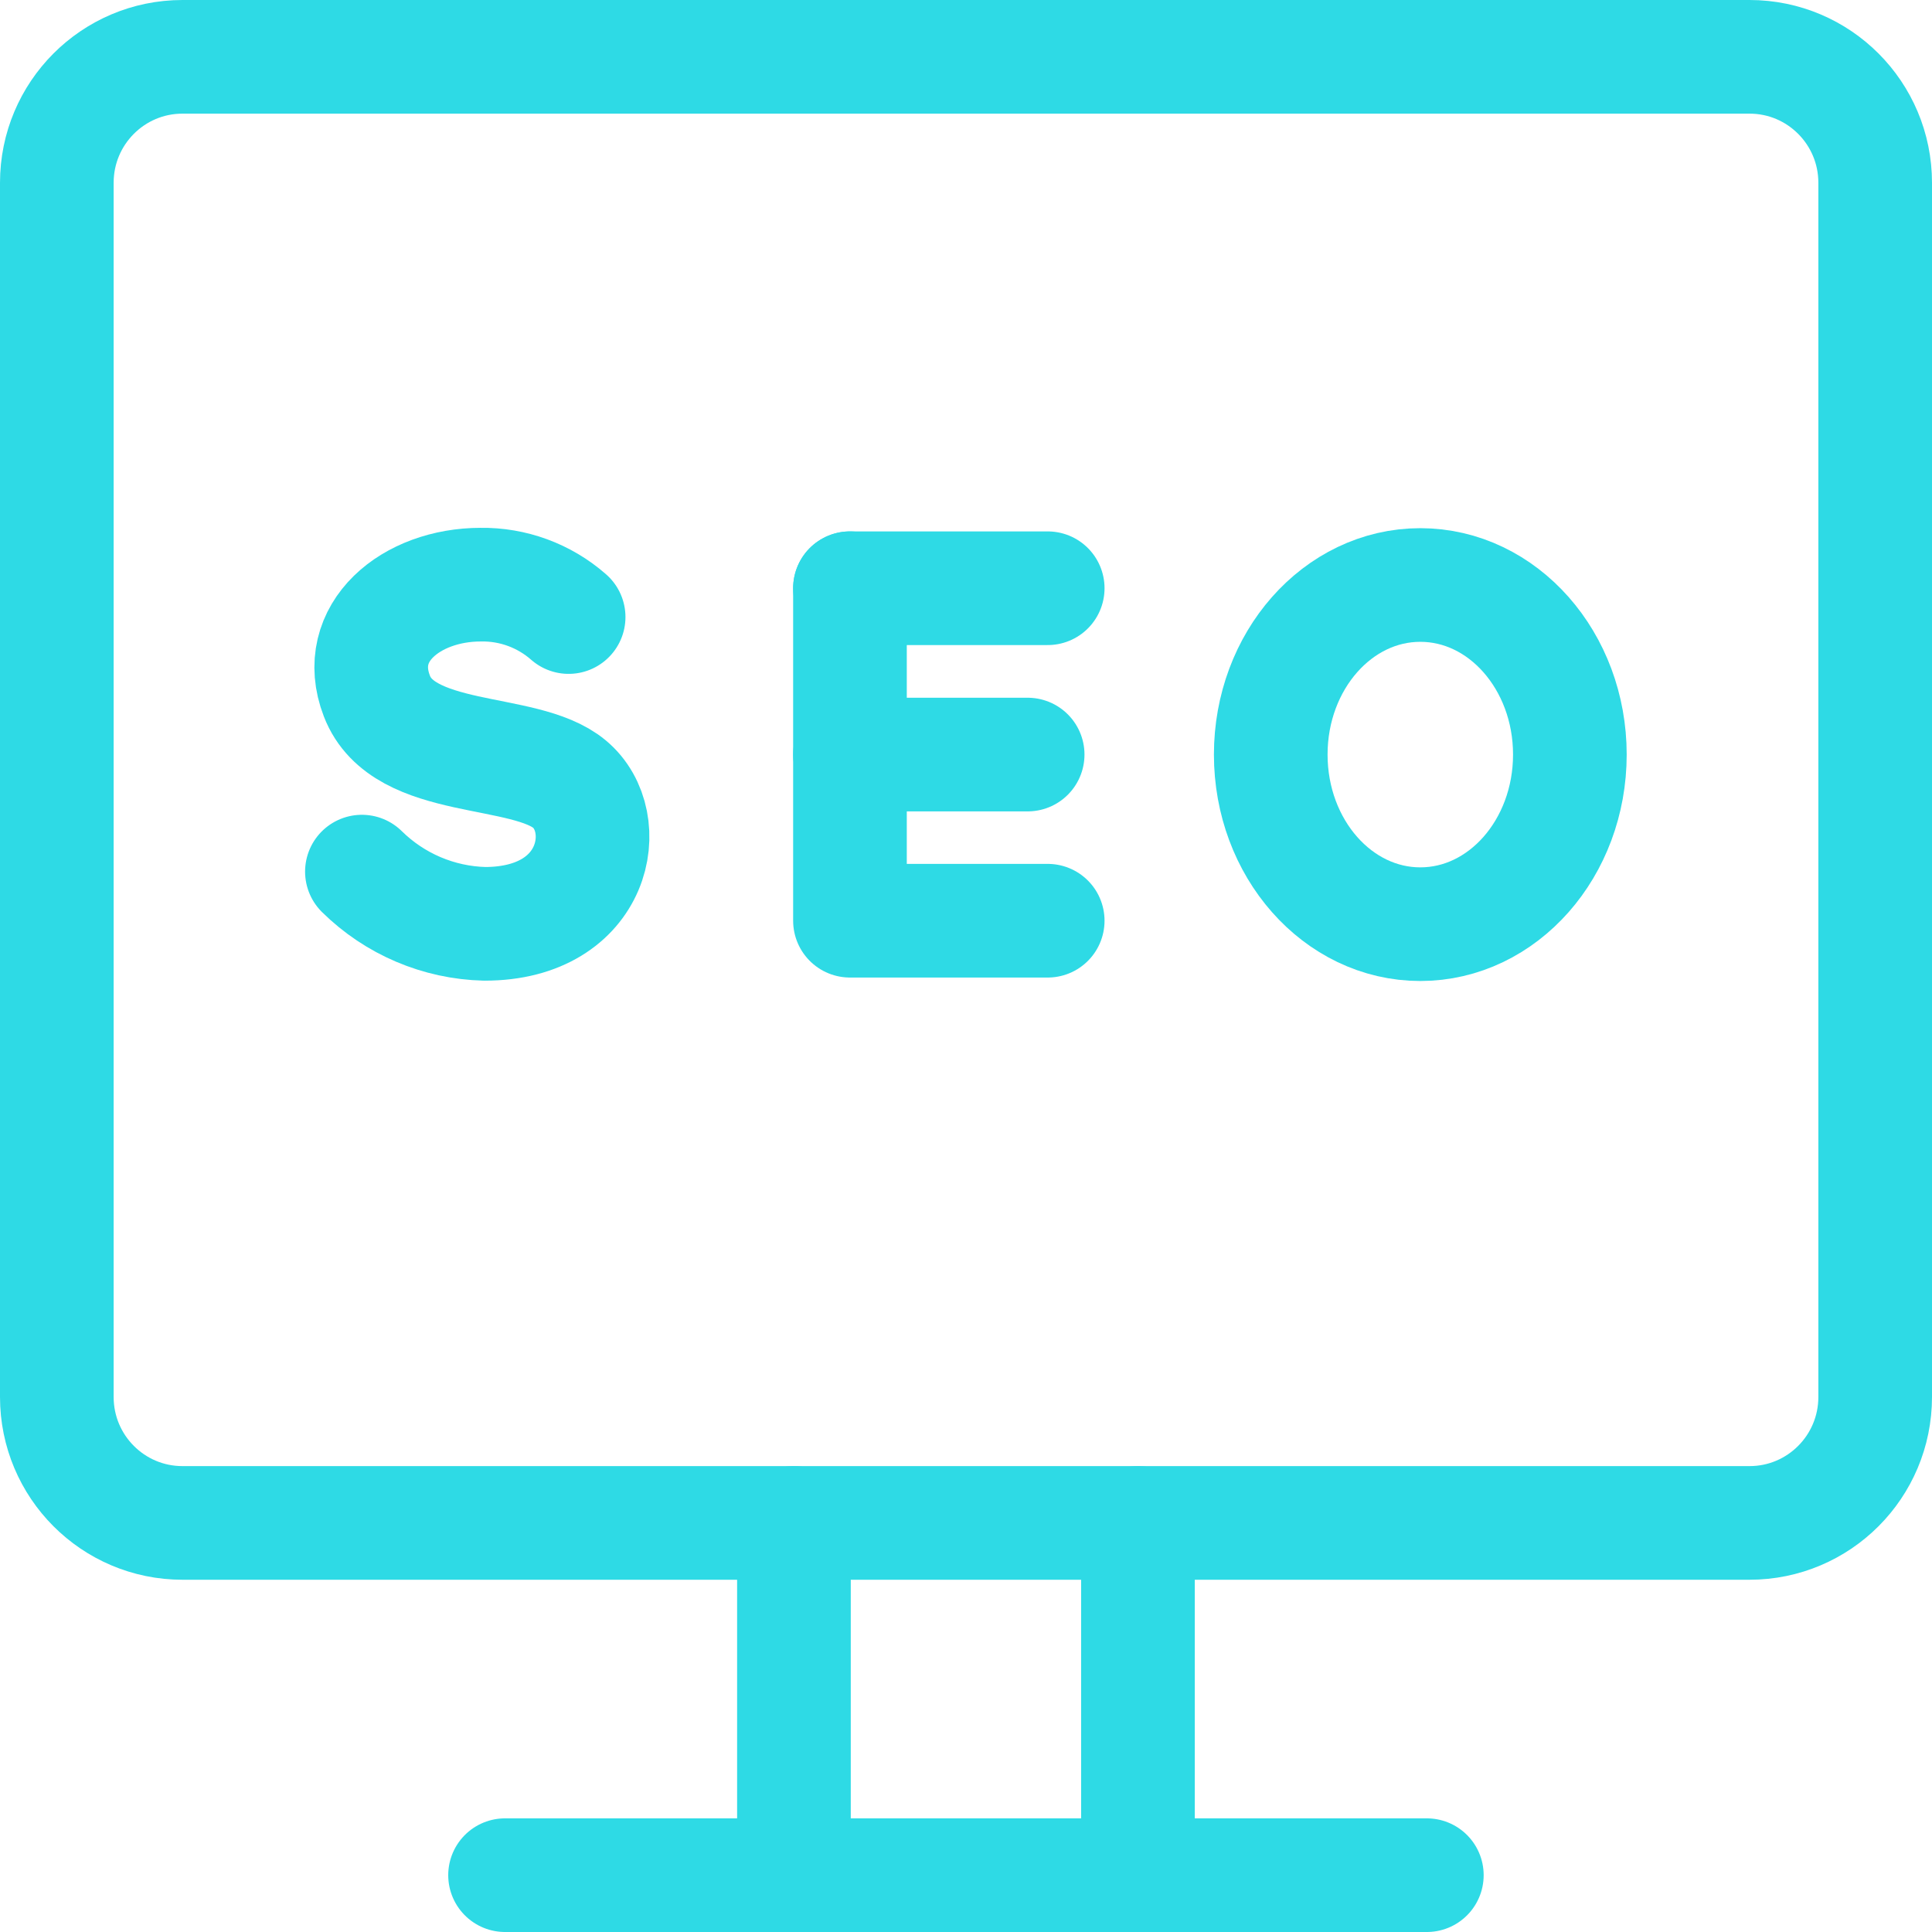 <svg width="34" height="34" viewBox="0 0 34 34" fill="none" xmlns="http://www.w3.org/2000/svg">
<path d="M25.11 33H8.888" stroke="#2EDAE5" stroke-width="2" stroke-linecap="round" stroke-linejoin="round"/>
<path d="M13.972 33V26.801" stroke="#2EDAE5" stroke-width="2" stroke-linecap="round" stroke-linejoin="round"/>
<path d="M20.026 26.801V33" stroke="#2EDAE5" stroke-width="2" stroke-linecap="round" stroke-linejoin="round"/>
<path d="M24.995 16.264C26.448 16.264 27.627 14.928 27.627 13.279C27.627 11.631 26.448 10.295 24.995 10.295C23.542 10.295 22.363 11.631 22.363 13.279C22.363 14.928 23.542 16.264 24.995 16.264Z" stroke="#2EDAE5" stroke-width="2" stroke-linecap="round" stroke-linejoin="round"/>
<path d="M14.958 10.352V16.203H18.438" stroke="#2EDAE5" stroke-width="2" stroke-linecap="round" stroke-linejoin="round"/>
<path d="M14.958 10.352H18.438" stroke="#2EDAE5" stroke-width="2" stroke-linecap="round" stroke-linejoin="round"/>
<path d="M14.958 13.279H18.085" stroke="#2EDAE5" stroke-width="2" stroke-linecap="round" stroke-linejoin="round"/>
<path d="M10.007 10.859C9.579 10.483 9.027 10.28 8.459 10.289C7.238 10.289 6.201 11.131 6.632 12.248C7.099 13.464 9.224 13.134 10.022 13.799C10.82 14.463 10.502 16.258 8.53 16.258C7.719 16.238 6.947 15.909 6.369 15.339" stroke="#2EDAE5" stroke-width="2" stroke-linecap="round" stroke-linejoin="round"/>
<path d="M30.789 1H3.211C1.99 1 1 1.992 1 3.216V24.585C1 25.809 1.99 26.801 3.211 26.801H30.789C32.01 26.801 33 25.809 33 24.585V3.216C33 1.992 32.01 1 30.789 1Z" stroke="#2EDAE5" stroke-width="2" stroke-linecap="round" stroke-linejoin="round"/>
</svg>
